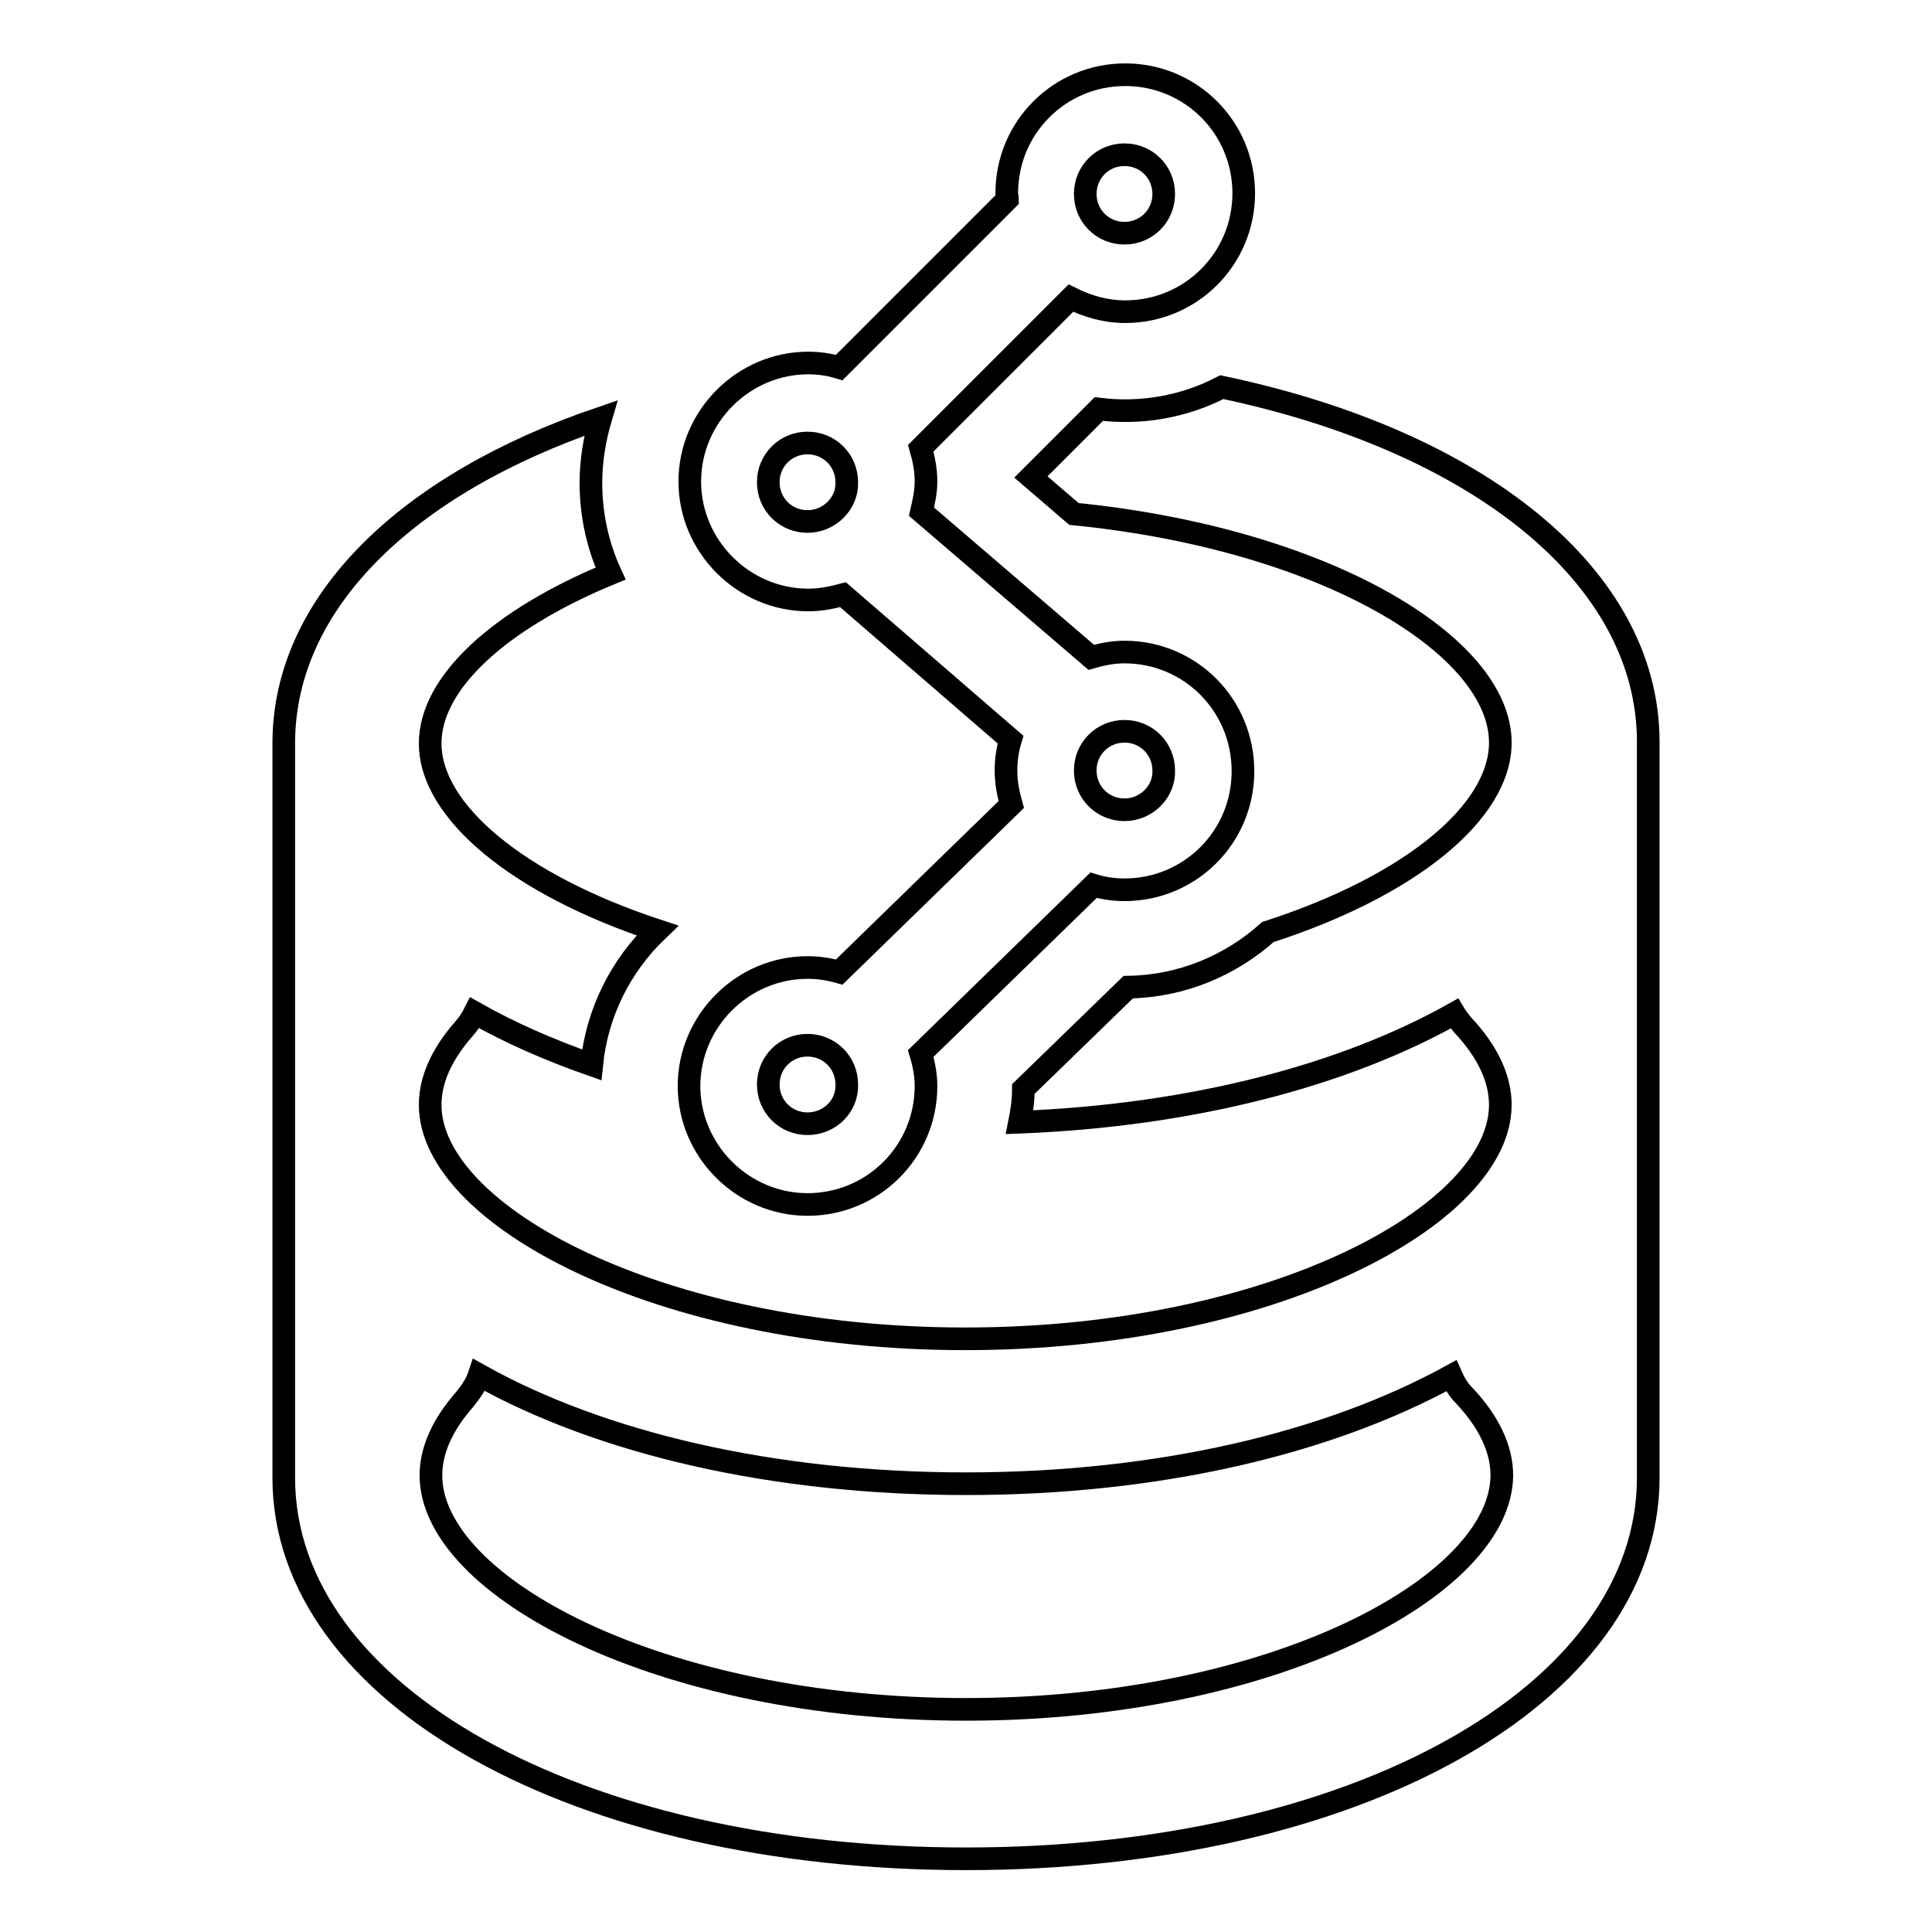<?xml version="1.0" encoding="utf-8"?>
<!-- Svg Vector Icons : http://www.onlinewebfonts.com/icon -->
<!DOCTYPE svg PUBLIC "-//W3C//DTD SVG 1.1//EN" "http://www.w3.org/Graphics/SVG/1.1/DTD/svg11.dtd">
<svg version="1.1" xmlns="http://www.w3.org/2000/svg" xmlns:xlink="http://www.w3.org/1999/xlink" x="0px" y="0px" viewBox="0 0 256 256" enable-background="new 0 0 256 256" xml:space="preserve">
<g> <path stroke-width="3" fill-opacity="0" stroke="#000000"  d="M161.9,51.3c-5,2.6-10.7,3.6-16.3,2.9l-9,9l5.7,4.9c33.2,3.3,56.5,17.4,56.5,30.3c0,9.2-11.9,19-30.8,25.1 c-4.9,4.4-11.4,7.2-18.5,7.3l-13.9,13.5c0,1.5-0.2,2.9-0.5,4.4c22.9-0.9,43-6.2,57.6-14.4c0.3,0.5,0.7,1,1.1,1.5 c3.3,3.5,5,7.1,5,10.6c0,14.6-30.3,31-70.9,31c-40.6,0-70.9-16.4-70.9-31c0-3.3,1.5-6.7,4.5-10.1c0.6-0.7,1-1.3,1.4-2.1 c4.6,2.6,9.8,4.9,15.5,6.9c0.7-7,3.9-13.2,8.7-17.8c-18.5-6.1-30.1-15.8-30.1-24.8c0-8,9.1-16.4,23.9-22.5c-1.7-3.7-2.6-7.8-2.6-12 c0-3,0.5-5.9,1.3-8.6c-25.6,8.7-42,24.4-42,43.1v97.3c0,28.8,38.9,50.5,90.4,50.5c51.5,0,90.4-21.7,90.4-50.5V98.3 C218.4,76.3,195.7,58.4,161.9,51.3z M128,226.5c-40.6,0-70.9-16.3-70.9-31c0-3.3,1.5-6.7,4.5-10.1c0.8-1,1.5-2,1.9-3.2 c16.1,9,38.8,14.4,64.5,14.4c25.6,0,48.1-5.4,64.3-14.3c0.4,0.9,0.9,1.8,1.7,2.6c3.3,3.5,5,7.1,5,10.6 C198.9,210.2,168.6,226.5,128,226.5L128,226.5z M149,86.4c-1.6,0-3,0.3-4.4,0.7l-22.5-19.3c0.3-1.3,0.6-2.6,0.6-4 c0-1.6-0.3-3-0.7-4.4l19.9-19.9c2.2,1.1,4.6,1.8,7.2,1.8c8.7,0,15.7-7,15.7-15.7c0-8.7-7-15.7-15.7-15.7c-8.7,0-15.7,7-15.7,15.7 c0,0.3,0.1,0.6,0.1,0.8l-22.3,22.3c-1.3-0.4-2.7-0.6-4.1-0.6c-8.6,0-15.7,7.1-15.7,15.7s7.1,15.7,15.7,15.7c1.6,0,3.1-0.3,4.6-0.7 L133.9,98c-0.4,1.3-0.6,2.7-0.6,4.1c0,1.6,0.3,3.1,0.7,4.5l-22.8,22.2c-1.4-0.4-2.8-0.6-4.2-0.6c-8.6,0-15.7,7.1-15.7,15.7 c0,8.6,7.1,15.7,15.7,15.7c8.7,0,15.7-7,15.7-15.7c0-1.5-0.3-3-0.7-4.3l22.9-22.3c1.3,0.4,2.7,0.6,4.1,0.6c8.7,0,15.7-7,15.7-15.7 C164.7,93.4,157.7,86.4,149,86.4L149,86.4z M149,20.5c2.9,0,5.2,2.3,5.2,5.2c0,2.9-2.3,5.2-5.2,5.2l0,0c-2.9,0-5.2-2.3-5.2-5.2 C143.8,22.8,146.1,20.5,149,20.5z M107,69.1c-2.9,0-5.2-2.3-5.2-5.2c0-2.9,2.3-5.2,5.2-5.2c2.9,0,5.2,2.3,5.2,5.2 C112.3,66.7,109.9,69.1,107,69.1L107,69.1z M107,148.9c-2.9,0-5.2-2.3-5.2-5.2c0-2.9,2.3-5.2,5.2-5.2c2.9,0,5.2,2.3,5.2,5.2 C112.3,146.6,109.9,148.9,107,148.9z M149,107.3c-2.9,0-5.2-2.3-5.2-5.2c0-2.9,2.3-5.2,5.2-5.2l0,0c2.9,0,5.2,2.3,5.2,5.2 C154.3,104.9,151.9,107.3,149,107.3z"/></g>
</svg>